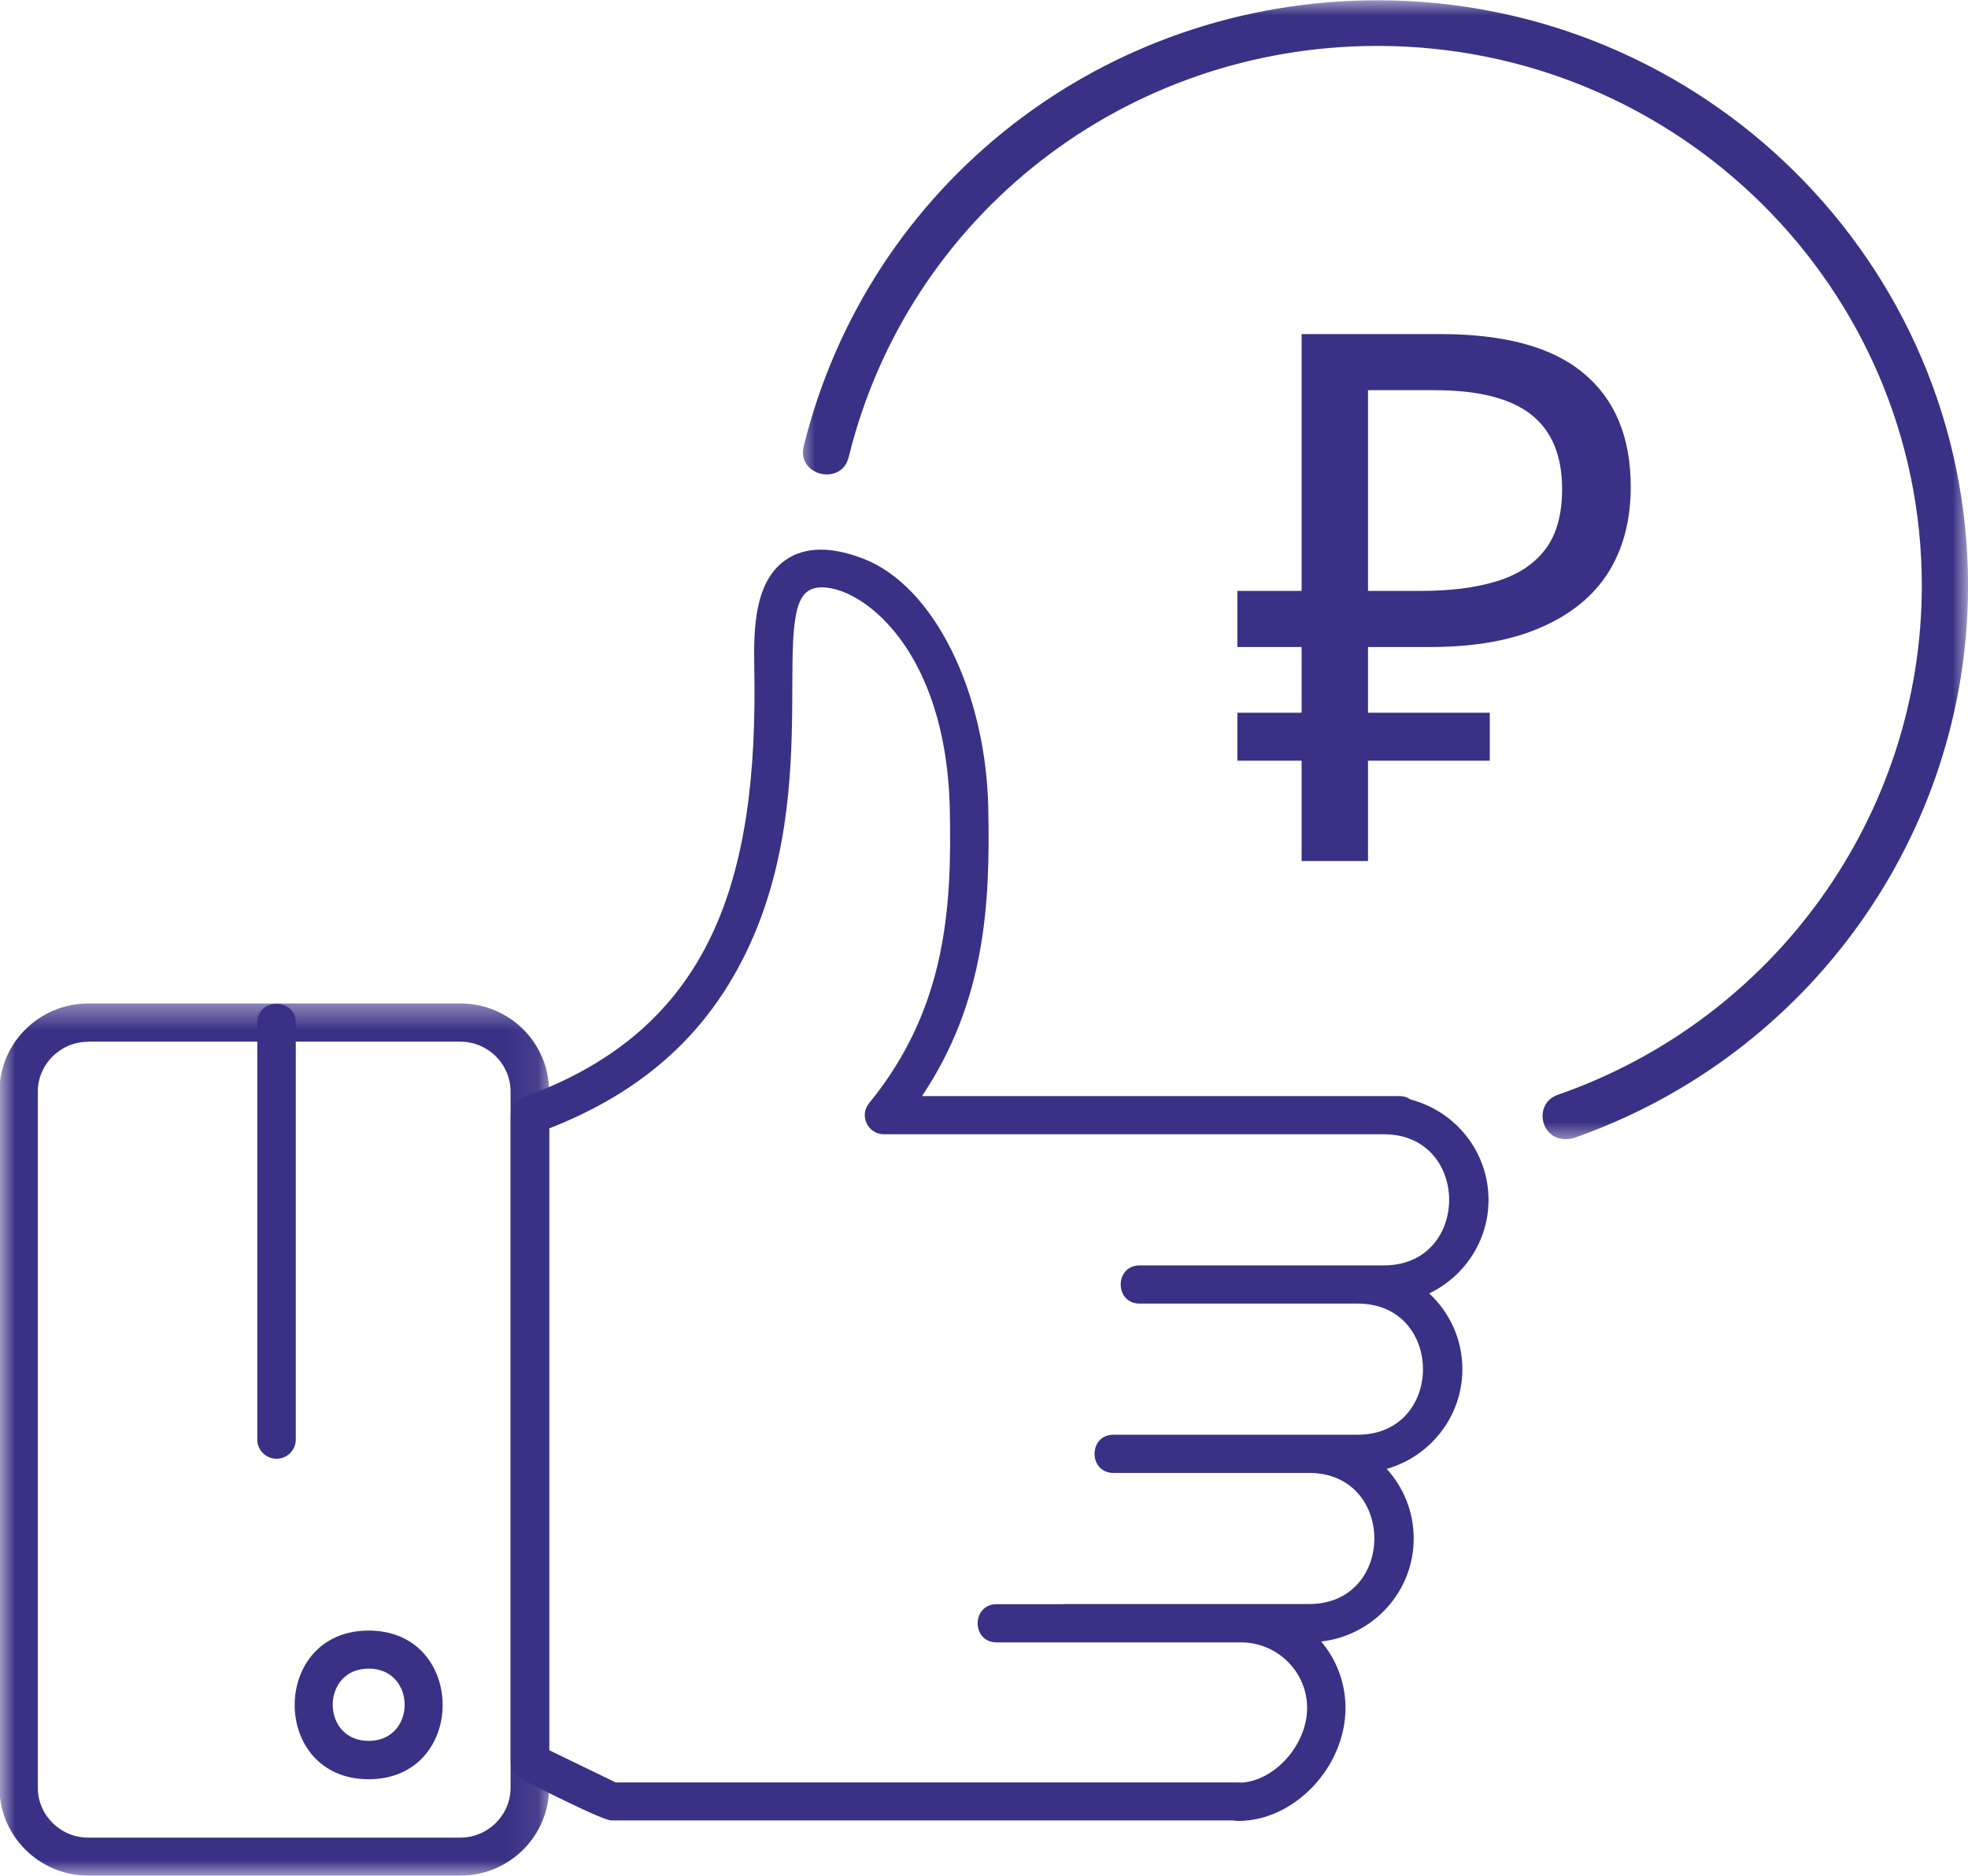 <svg width="64" height="61" viewBox="0 0 64 61" fill="none" xmlns="http://www.w3.org/2000/svg">
<path fill-rule="evenodd" clip-rule="evenodd" d="M8.993 47.436C8.648 47.436 8.367 47.156 8.367 46.815V33.256C8.367 32.44 9.619 32.44 9.619 33.256V46.815C9.619 47.156 9.338 47.436 8.993 47.436Z" fill="#393185"/>
<path fill-rule="evenodd" clip-rule="evenodd" d="M44.147 42.391H37.063C36.239 42.391 36.239 41.149 37.063 41.149H45.004C47.834 41.149 47.834 36.885 45.004 36.885H28.747C28.226 36.885 27.931 36.281 28.262 35.875C30.794 32.781 30.951 29.469 30.888 26.349C30.774 20.378 27.203 18.582 26.273 19.223C24.984 20.111 27.017 26.592 23.699 32.005C22.394 34.132 20.483 35.668 17.863 36.693V56.916L20.024 57.962H40.273C40.309 57.962 40.343 57.964 40.377 57.969C41.468 57.899 42.508 56.729 42.508 55.54C42.508 54.365 41.542 53.408 40.357 53.408H32.412C31.588 53.408 31.588 52.166 32.412 52.166H34.543C34.571 52.163 34.6 52.161 34.63 52.161H42.571C45.402 52.161 45.402 47.897 42.571 47.897H36.212C35.389 47.897 35.389 46.655 36.212 46.655H44.153C46.983 46.655 46.983 42.391 44.153 42.391H44.147V42.391ZM45.871 35.754C47.33 36.134 48.407 37.451 48.407 39.017C48.407 40.357 47.618 41.515 46.478 42.059C47.141 42.675 47.557 43.551 47.557 44.523C47.557 46.062 46.515 47.362 45.096 47.766C45.642 48.365 45.974 49.158 45.974 50.029C45.974 51.759 44.659 53.185 42.966 53.38C43.459 53.965 43.756 54.718 43.756 55.54C43.756 57.46 42.095 59.214 40.273 59.214C40.219 59.214 40.169 59.209 40.122 59.198H19.883C19.584 59.198 17.393 58.071 16.964 57.863C16.75 57.76 16.609 57.543 16.609 57.304V36.264C16.609 36.005 16.776 35.767 17.022 35.679C23.182 33.466 24.665 28.54 24.529 21.686C24.503 20.366 24.555 18.897 25.557 18.204C26.178 17.774 27.035 17.764 28.089 18.173C30.365 19.058 32.072 22.489 32.14 26.323C32.198 29.345 32.062 32.538 29.984 35.643H45.499C45.651 35.643 45.775 35.685 45.871 35.754Z" fill="#393185"/>
<mask id="mask0_39_238" style="mask-type:luminance" maskUnits="userSpaceOnUse" x="0" y="32" width="18" height="29">
<path d="M0 32.466H17.925V61H0V32.466Z" fill="white"/>
</mask>
<g mask="url(#mask0_39_238)">
<path fill-rule="evenodd" clip-rule="evenodd" d="M2.874 60.994C1.282 60.994 -0.018 59.705 -0.018 58.127V35.498C-0.018 33.919 1.277 32.631 2.874 32.631H14.97C16.567 32.631 17.857 33.911 17.857 35.498V58.127C17.857 59.705 16.563 60.994 14.966 60.994H2.874ZM2.869 33.877C1.966 33.877 1.229 34.605 1.229 35.502V58.132C1.229 59.028 1.966 59.757 2.869 59.757H14.965C15.869 59.757 16.604 59.028 16.604 58.132V35.498C16.604 34.602 15.871 33.873 14.965 33.873H2.869V33.877H2.869Z" fill="#393185"/>
</g>
<path fill-rule="evenodd" clip-rule="evenodd" d="M11.989 57.858C8.778 57.858 8.784 53.024 11.989 53.024C15.194 53.024 15.2 57.858 11.989 57.858ZM11.989 54.261C10.43 54.261 10.43 56.611 11.989 56.611C13.549 56.611 13.549 54.261 11.989 54.261Z" fill="#393185"/>
<path d="M42.328 28V10.864H46.84C48.936 10.864 50.488 11.288 51.496 12.136C52.52 12.984 53.032 14.216 53.032 15.832C53.032 16.92 52.784 17.856 52.288 18.64C51.792 19.408 51.056 20 50.08 20.416C49.12 20.832 47.928 21.04 46.504 21.04H44.488V28H42.328ZM40.24 24.736V23.176H48.448V24.736H40.24ZM40.24 21.04V19.216H45.736V21.04H40.24ZM46.192 19.216C47.168 19.216 47.992 19.112 48.664 18.904C49.352 18.696 49.88 18.352 50.248 17.872C50.616 17.392 50.8 16.736 50.8 15.904C50.8 14.816 50.464 14.008 49.792 13.48C49.12 12.952 48.072 12.688 46.648 12.688H44.488V19.216H46.192Z" fill="#393185"/>
<mask id="mask1_39_238" style="mask-type:luminance" maskUnits="userSpaceOnUse" x="25" y="0" width="39" height="38">
<path d="M25.949 0H64V37.2H25.949V0Z" fill="white"/>
</mask>
<g mask="url(#mask1_39_238)">
<path fill-rule="evenodd" clip-rule="evenodd" d="M50.914 37.044C50.076 37.044 49.869 35.875 50.663 35.6C57.742 33.137 62.498 26.483 62.498 19.041C62.498 9.364 54.557 1.493 44.795 1.493C36.609 1.493 29.536 6.989 27.599 14.866C27.362 15.822 25.902 15.462 26.137 14.514C28.241 5.97 35.914 0.009 44.795 0.009C55.388 0.009 64.001 8.547 64.001 19.047C64.001 27.12 58.838 34.343 51.158 37.014C51.08 37.03 50.997 37.045 50.913 37.045L50.914 37.044Z" fill="#393185"/>
</g>
</svg>
